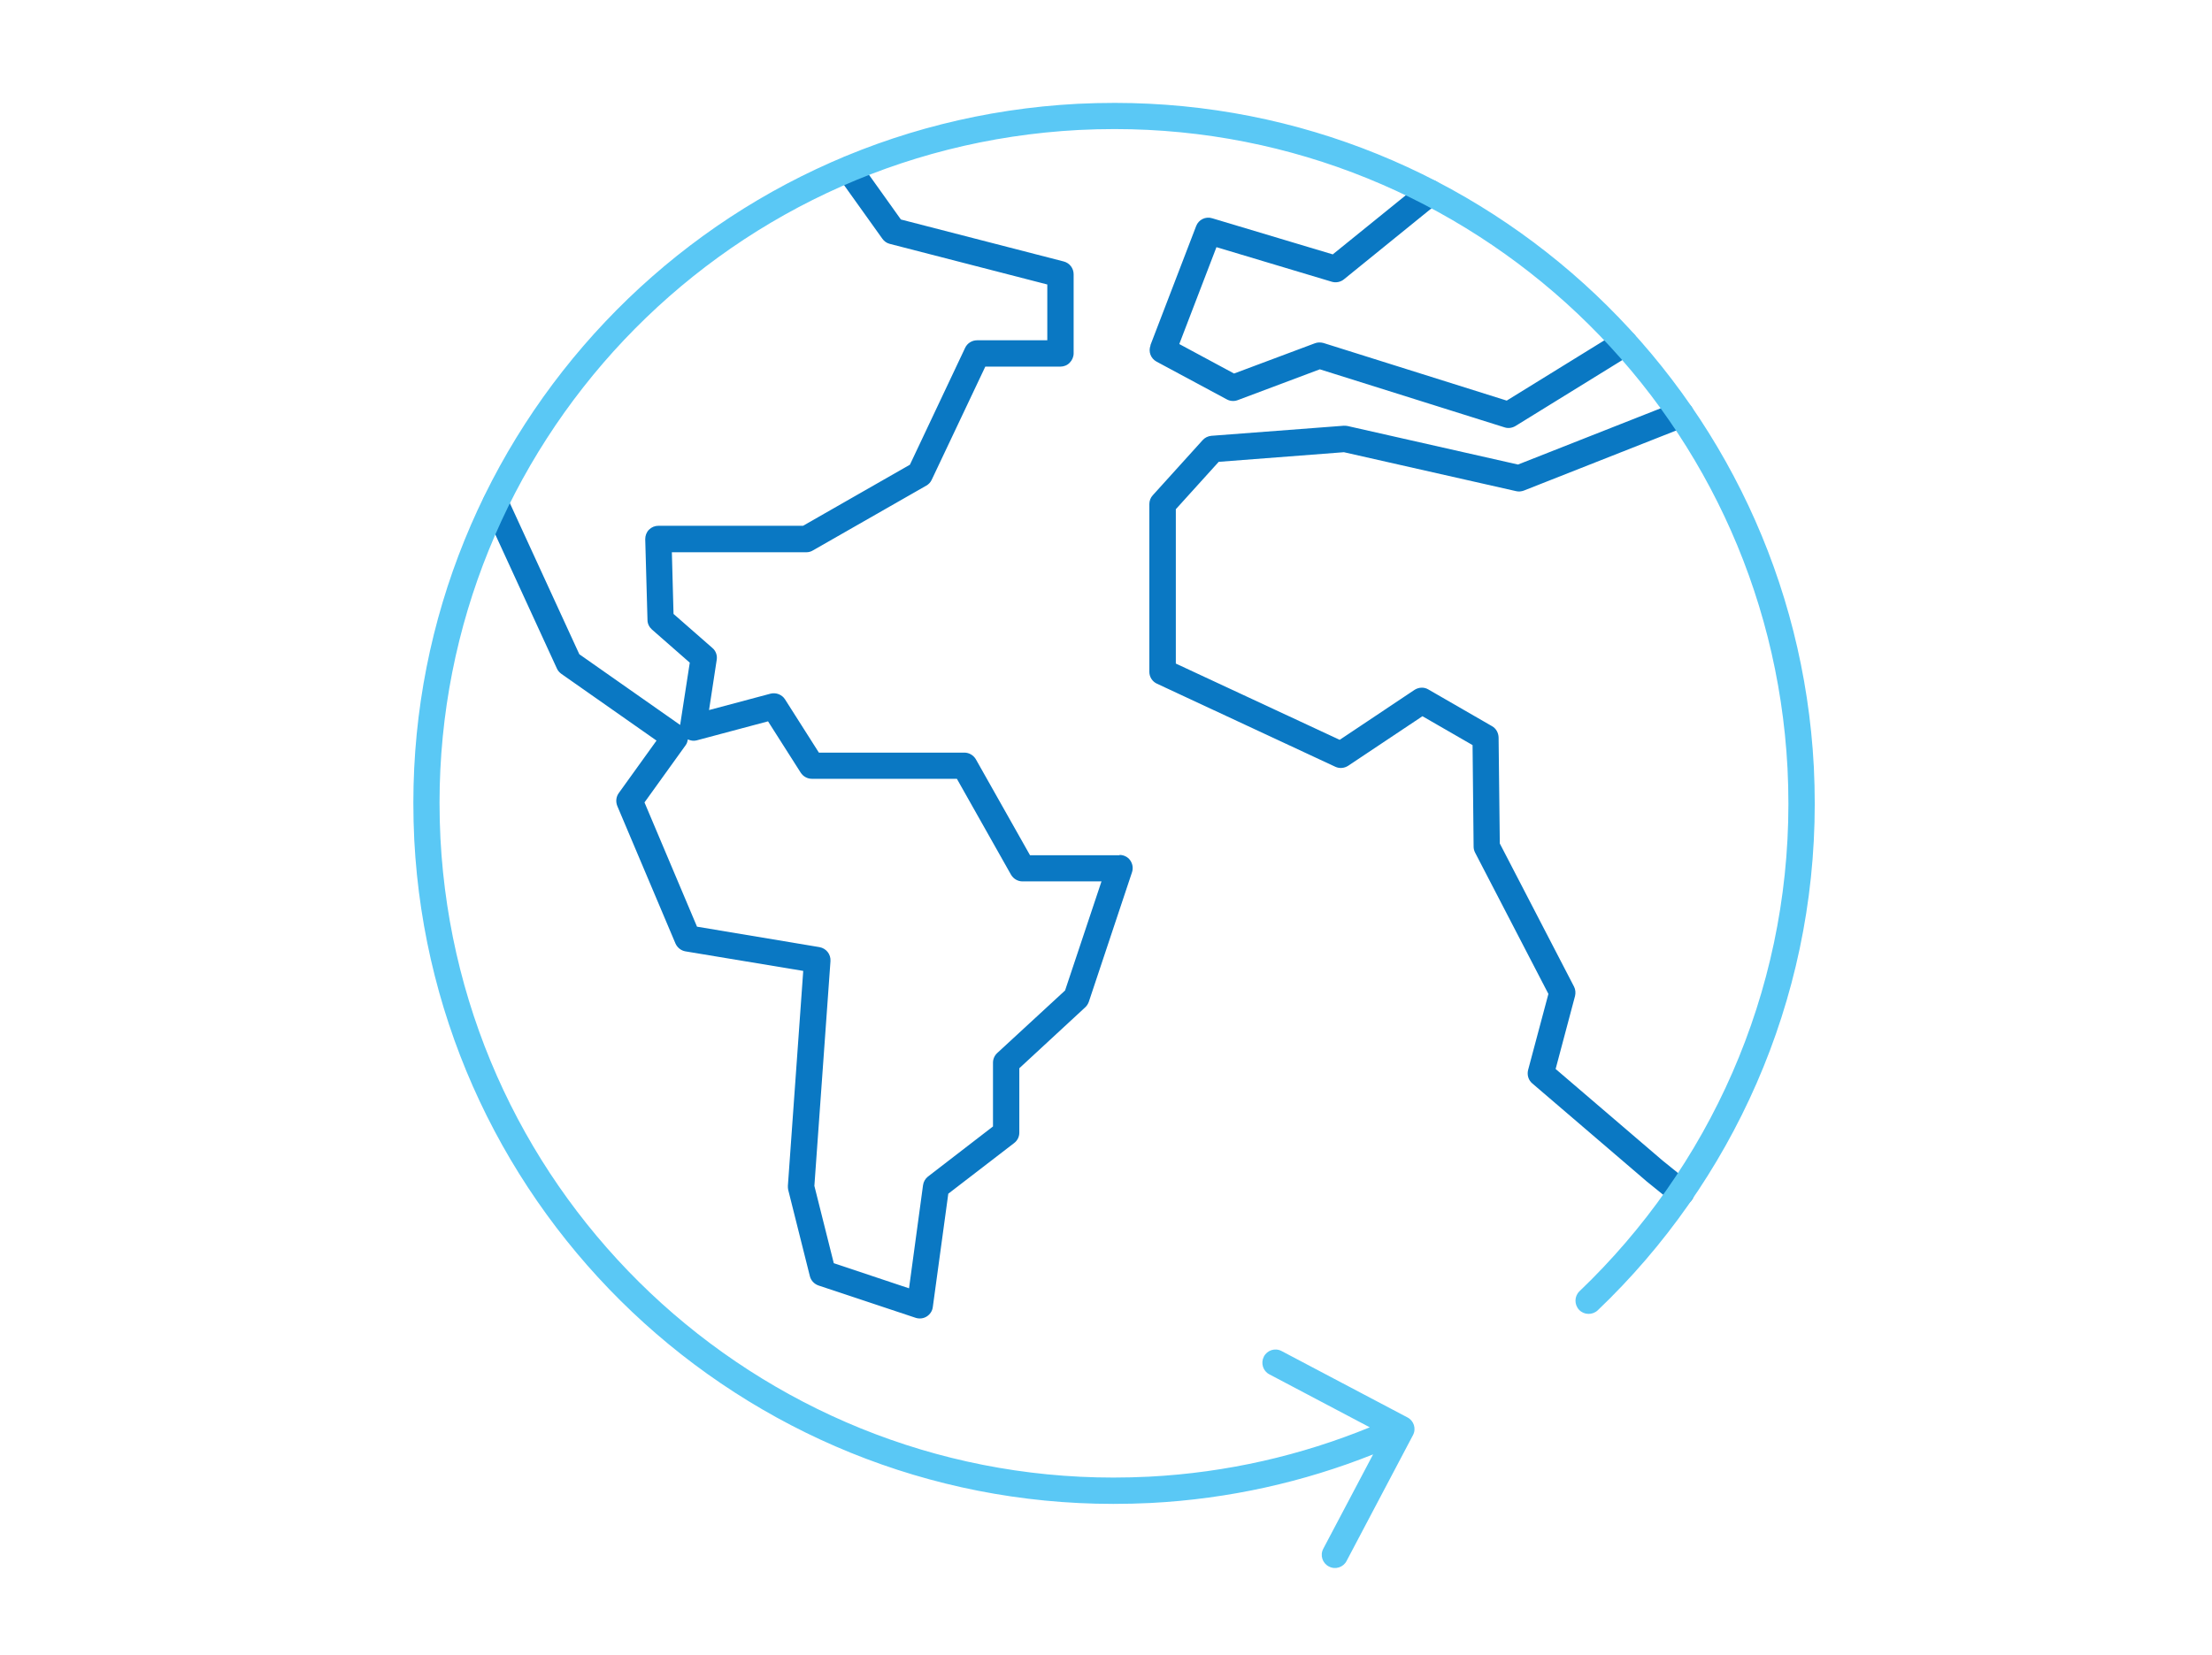 <?xml version="1.0" encoding="UTF-8"?>
<svg xmlns="http://www.w3.org/2000/svg" viewBox="0 0 147 110">
  <defs>
    <style>
      .cls-1 {
        fill: #0a78c3;
      }

      .cls-2 {
        fill: #5ac8f5;
      }
    </style>
  </defs>
  <path class="cls-1" d="M74.4,56.85h-5.95l-3.6-6.38c-.16-.27-.45-.44-.76-.44h-9.67l-2.25-3.54c-.2-.32-.6-.47-.96-.38l-4.09,1.09.51-3.34c.05-.29-.06-.6-.29-.79l-2.58-2.26-.11-4.1h8.94c.15,0,.3-.04.43-.12l7.54-4.31c.16-.09.28-.22.36-.39l3.56-7.52h4.99c.23,0,.46-.09.62-.26.16-.16.26-.39.26-.62v-5.26c0-.4-.27-.75-.66-.85l-10.82-2.79-2.74-3.84c-.28-.39-.83-.48-1.22-.2-.39.28-.48.83-.2,1.22l2.93,4.1c.12.17.29.29.49.34l10.47,2.7v3.71h-4.67c-.34,0-.65.2-.79.5l-3.67,7.77-7.1,4.06h-9.61c-.24,0-.46.09-.63.26-.17.17-.25.4-.25.63l.15,5.38c0,.24.12.47.3.63l2.51,2.2-.64,4.14-6.7-4.7-4.77-10.38c-.2-.44-.72-.63-1.16-.43s-.63.72-.43,1.16h0l4.87,10.6c.06.14.17.26.29.35l6.33,4.44-2.51,3.49c-.18.25-.21.57-.1.85l3.87,9.15c.12.27.37.47.66.52l7.83,1.3-1.02,14.28c0,.09,0,.19.02.27l1.44,5.74c.07.29.29.52.57.62l6.46,2.15c.25.08.52.05.74-.09.22-.14.37-.37.4-.62l1.03-7.54,4.38-3.37c.22-.17.34-.42.34-.69v-4.28l4.38-4.05c.11-.1.19-.23.24-.37l2.87-8.61c.09-.27.04-.56-.12-.79-.16-.23-.43-.36-.71-.36ZM70.77,65.85l-4.5,4.15c-.18.17-.28.4-.28.64v4.24l-4.32,3.33c-.18.14-.3.35-.33.58l-.93,6.85-5-1.67-1.29-5.14,1.07-14.94c.03-.45-.28-.85-.73-.93l-8.14-1.36-3.49-8.26,2.74-3.81c.08-.11.12-.24.14-.38.18.08.38.12.57.07l4.76-1.27,2.17,3.41c.16.25.44.41.74.41h9.64l3.6,6.38c.16.27.45.44.76.44h5.25l-2.42,7.25ZM76.45,22.95l3.04-7.92c.16-.43.63-.66,1.07-.52l8.01,2.4,5.89-4.77h0c.38-.3.93-.25,1.23.13s.25.93-.13,1.23l-6.25,5.07c-.22.18-.53.24-.8.16l-7.67-2.3-2.47,6.44,3.64,1.96,5.37-2.01c.18-.07.38-.07.57-.02l12.18,3.83,7.37-4.55c.41-.25.95-.13,1.2.28s.13.95-.28,1.2l-7.71,4.76c-.22.13-.48.17-.72.09l-12.28-3.86-5.46,2.05c-.24.09-.5.07-.72-.05l-4.67-2.51c-.39-.21-.56-.67-.4-1.08ZM112.27,78.58c.38.3.44.85.13,1.23s-.85.44-1.23.13l-1.78-1.44-.02-.02-7.54-6.46c-.26-.22-.36-.56-.28-.89l1.35-5.06-4.87-9.39c-.06-.12-.1-.25-.1-.39l-.07-6.76-3.33-1.92-4.93,3.29c-.26.17-.58.2-.86.07l-11.85-5.52c-.31-.14-.51-.45-.51-.79v-11.15c0-.22.08-.43.23-.59l3.31-3.66c.15-.17.36-.27.58-.29l8.8-.67c.09,0,.17,0,.26.02l11.32,2.56,10.5-4.14h0c.45-.18.96.04,1.13.49.18.45-.04.96-.49,1.14l-10.75,4.24c-.16.06-.34.08-.51.04l-11.45-2.59-8.32.64-2.85,3.15v10.26l10.89,5.07,4.97-3.32c.28-.18.64-.2.92-.03l4.23,2.44c.27.15.43.44.44.75l.08,7.05,4.93,9.51c.1.19.12.42.07.63l-1.29,4.85,7.11,6.09,1.77,1.43Z"/>
  <path class="cls-2" d="M120.54,50.98c-.65-12.42-6.12-23.46-14.49-31.39-8.37-7.93-19.67-12.75-31.97-12.75-.82,0-1.64.02-2.47.06h0c-12.42.65-23.46,6.11-31.39,14.49-7.93,8.38-12.75,19.67-12.75,31.97,0,.82.02,1.64.06,2.47.65,12.42,6.12,23.46,14.49,31.39,8.37,7.93,19.67,12.75,31.97,12.75.82,0,1.64-.02,2.47-.06,5.22-.27,10.19-1.4,14.79-3.23l-3.31,6.27c-.23.43-.06.96.37,1.18.43.23.96.06,1.18-.37l4.41-8.36c.23-.43.06-.96-.37-1.18l-8.36-4.41c-.43-.23-.96-.06-1.18.37s-.06.96.37,1.18h0l6.67,3.52c-4.55,1.86-9.47,3.01-14.66,3.28-.8.04-1.59.06-2.38.06-11.84,0-22.7-4.64-30.77-12.27-8.06-7.63-13.32-18.24-13.95-30.21-.04-.8-.06-1.59-.06-2.38,0-11.84,4.64-22.7,12.27-30.77,7.63-8.06,18.24-13.32,30.21-13.95h0c.8-.04,1.59-.06,2.38-.06,11.84,0,22.7,4.64,30.77,12.27,8.06,7.63,13.32,18.24,13.95,30.21.04.8.06,1.59.06,2.38,0,12.65-5.3,24.19-13.88,32.39-.35.33-.36.89-.03,1.24.33.35.89.36,1.24.03,8.92-8.51,14.42-20.51,14.42-33.65,0-.82-.02-1.64-.06-2.47Z"/>
</svg>